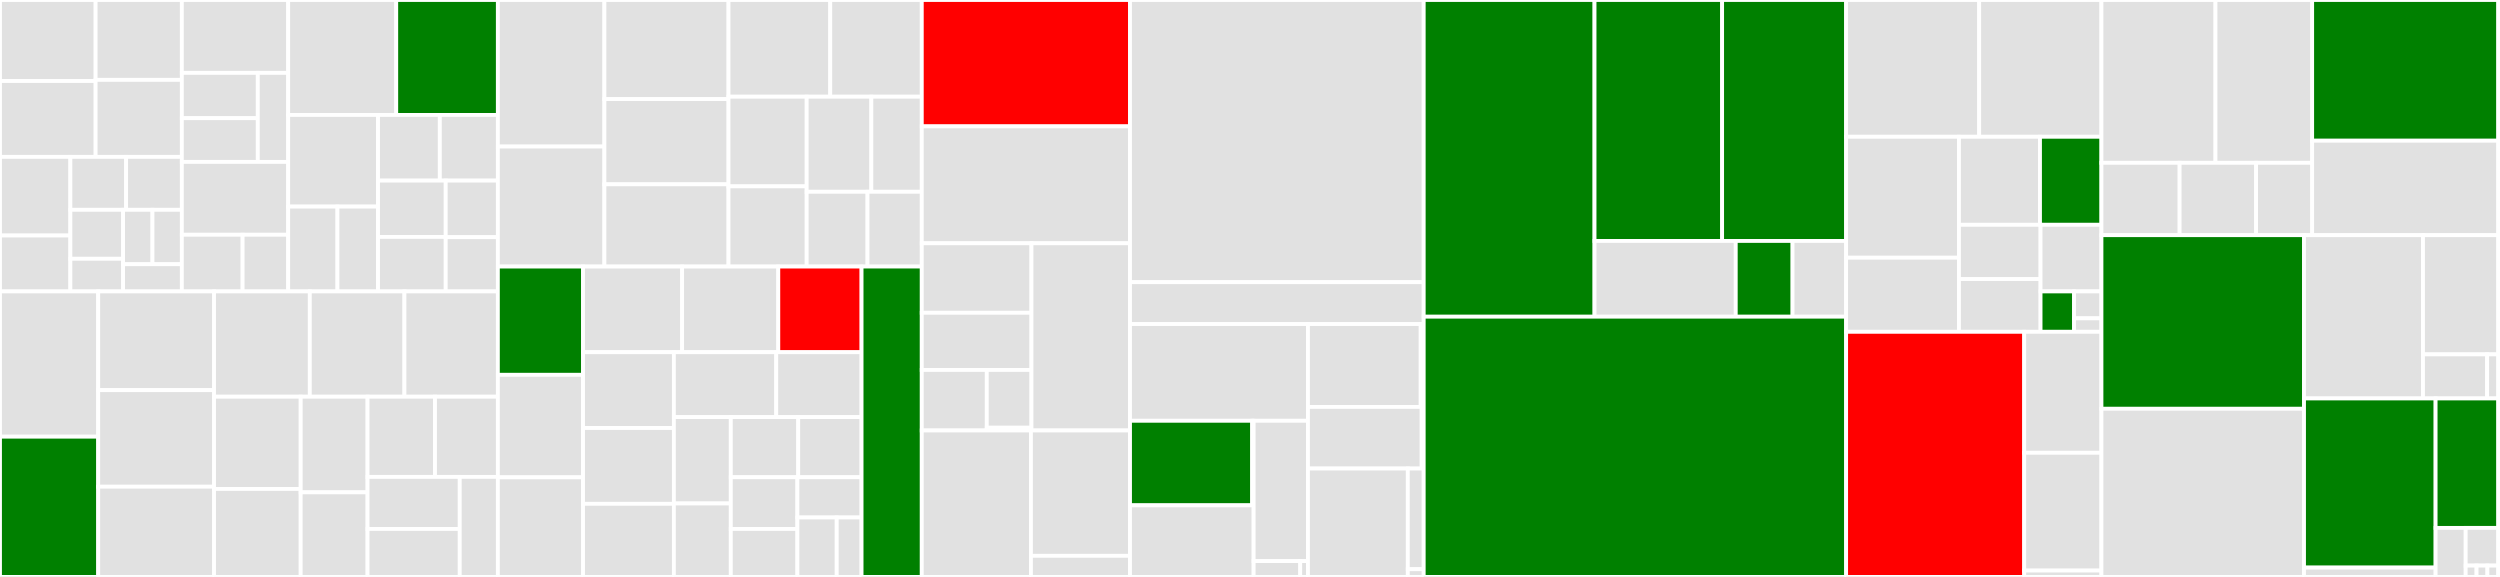 <svg baseProfile="full" width="650" height="150" viewBox="0 0 650 150" version="1.1"
xmlns="http://www.w3.org/2000/svg" xmlns:ev="http://www.w3.org/2001/xml-events"
xmlns:xlink="http://www.w3.org/1999/xlink">

<rect x="0" y="0" width="650" height="150" fill="#333333" stroke="none"/>

<style>rect.s{mask:url(#mask);}</style>
<defs>
  <pattern id="white" width="4" height="4" patternUnits="userSpaceOnUse" patternTransform="rotate(45)">
    <rect width="2" height="2" transform="translate(0,0)" fill="white"></rect>
  </pattern>
  <mask id="mask">
    <rect x="0" y="0" width="100%" height="100%" fill="url(#white)"></rect>
  </mask>
</defs>

<rect x="0" y="0" width="24.863" height="21.062" fill="#e1e1e1" stroke="white" stroke-width="1" class=" tooltipped" data-content="autosklearn/pipeline/components/data_preprocessing/text_encoding/__init__.py"><title>autosklearn/pipeline/components/data_preprocessing/text_encoding/__init__.py</title></rect>
<rect x="0" y="21.062" width="24.863" height="19.724" fill="#e1e1e1" stroke="white" stroke-width="1" class=" tooltipped" data-content="autosklearn/pipeline/components/data_preprocessing/text_encoding/bag_of_word_encoding_distinct.py"><title>autosklearn/pipeline/components/data_preprocessing/text_encoding/bag_of_word_encoding_distinct.py</title></rect>
<rect x="24.863" y="0" width="22.418" height="20.764" fill="#e1e1e1" stroke="white" stroke-width="1" class=" tooltipped" data-content="autosklearn/pipeline/components/data_preprocessing/text_encoding/tfidf_encoding.py"><title>autosklearn/pipeline/components/data_preprocessing/text_encoding/tfidf_encoding.py</title></rect>
<rect x="24.863" y="20.764" width="22.418" height="20.022" fill="#e1e1e1" stroke="white" stroke-width="1" class=" tooltipped" data-content="autosklearn/pipeline/components/data_preprocessing/text_encoding/bag_of_word_encoding.py"><title>autosklearn/pipeline/components/data_preprocessing/text_encoding/bag_of_word_encoding.py</title></rect>
<rect x="0" y="40.786" width="18.295" height="20.446" fill="#e1e1e1" stroke="white" stroke-width="1" class=" tooltipped" data-content="autosklearn/pipeline/components/data_preprocessing/rescaling/__init__.py"><title>autosklearn/pipeline/components/data_preprocessing/rescaling/__init__.py</title></rect>
<rect x="0" y="61.232" width="18.295" height="14.539" fill="#e1e1e1" stroke="white" stroke-width="1" class=" tooltipped" data-content="autosklearn/pipeline/components/data_preprocessing/rescaling/robust_scaler.py"><title>autosklearn/pipeline/components/data_preprocessing/rescaling/robust_scaler.py</title></rect>
<rect x="18.295" y="40.786" width="14.493" height="13.764" fill="#e1e1e1" stroke="white" stroke-width="1" class=" tooltipped" data-content="autosklearn/pipeline/components/data_preprocessing/rescaling/abstract_rescaling.py"><title>autosklearn/pipeline/components/data_preprocessing/rescaling/abstract_rescaling.py</title></rect>
<rect x="32.788" y="40.786" width="14.493" height="13.764" fill="#e1e1e1" stroke="white" stroke-width="1" class=" tooltipped" data-content="autosklearn/pipeline/components/data_preprocessing/rescaling/quantile_transformer.py"><title>autosklearn/pipeline/components/data_preprocessing/rescaling/quantile_transformer.py</title></rect>
<rect x="18.295" y="54.55" width="13.71" height="12.732" fill="#e1e1e1" stroke="white" stroke-width="1" class=" tooltipped" data-content="autosklearn/pipeline/components/data_preprocessing/rescaling/standardize.py"><title>autosklearn/pipeline/components/data_preprocessing/rescaling/standardize.py</title></rect>
<rect x="18.295" y="67.282" width="13.71" height="8.488" fill="#e1e1e1" stroke="white" stroke-width="1" class=" tooltipped" data-content="autosklearn/pipeline/components/data_preprocessing/rescaling/none.py"><title>autosklearn/pipeline/components/data_preprocessing/rescaling/none.py</title></rect>
<rect x="32.004" y="54.55" width="7.638" height="14.147" fill="#e1e1e1" stroke="white" stroke-width="1" class=" tooltipped" data-content="autosklearn/pipeline/components/data_preprocessing/rescaling/minmax.py"><title>autosklearn/pipeline/components/data_preprocessing/rescaling/minmax.py</title></rect>
<rect x="39.642" y="54.55" width="7.638" height="14.147" fill="#e1e1e1" stroke="white" stroke-width="1" class=" tooltipped" data-content="autosklearn/pipeline/components/data_preprocessing/rescaling/normalize.py"><title>autosklearn/pipeline/components/data_preprocessing/rescaling/normalize.py</title></rect>
<rect x="32.004" y="68.697" width="15.276" height="7.073" fill="#e1e1e1" stroke="white" stroke-width="1" class=" tooltipped" data-content="autosklearn/pipeline/components/data_preprocessing/rescaling/power_transformer.py"><title>autosklearn/pipeline/components/data_preprocessing/rescaling/power_transformer.py</title></rect>
<rect x="47.281" y="0" width="27.644" height="18.943" fill="#e1e1e1" stroke="white" stroke-width="1" class=" tooltipped" data-content="autosklearn/pipeline/components/data_preprocessing/categorical_encoding/__init__.py"><title>autosklearn/pipeline/components/data_preprocessing/categorical_encoding/__init__.py</title></rect>
<rect x="47.281" y="18.943" width="19.746" height="11.787" fill="#e1e1e1" stroke="white" stroke-width="1" class=" tooltipped" data-content="autosklearn/pipeline/components/data_preprocessing/categorical_encoding/encoding.py"><title>autosklearn/pipeline/components/data_preprocessing/categorical_encoding/encoding.py</title></rect>
<rect x="47.281" y="30.729" width="19.746" height="11.366" fill="#e1e1e1" stroke="white" stroke-width="1" class=" tooltipped" data-content="autosklearn/pipeline/components/data_preprocessing/categorical_encoding/one_hot_encoding.py"><title>autosklearn/pipeline/components/data_preprocessing/categorical_encoding/one_hot_encoding.py</title></rect>
<rect x="67.027" y="18.943" width="7.898" height="23.152" fill="#e1e1e1" stroke="white" stroke-width="1" class=" tooltipped" data-content="autosklearn/pipeline/components/data_preprocessing/categorical_encoding/no_encoding.py"><title>autosklearn/pipeline/components/data_preprocessing/categorical_encoding/no_encoding.py</title></rect>
<rect x="47.281" y="42.095" width="27.644" height="18.943" fill="#e1e1e1" stroke="white" stroke-width="1" class=" tooltipped" data-content="autosklearn/pipeline/components/data_preprocessing/minority_coalescense/__init__.py"><title>autosklearn/pipeline/components/data_preprocessing/minority_coalescense/__init__.py</title></rect>
<rect x="47.281" y="61.037" width="15.797" height="14.733" fill="#e1e1e1" stroke="white" stroke-width="1" class=" tooltipped" data-content="autosklearn/pipeline/components/data_preprocessing/minority_coalescense/minority_coalescer.py"><title>autosklearn/pipeline/components/data_preprocessing/minority_coalescense/minority_coalescer.py</title></rect>
<rect x="63.077" y="61.037" width="11.848" height="14.733" fill="#e1e1e1" stroke="white" stroke-width="1" class=" tooltipped" data-content="autosklearn/pipeline/components/data_preprocessing/minority_coalescense/no_coalescense.py"><title>autosklearn/pipeline/components/data_preprocessing/minority_coalescense/no_coalescense.py</title></rect>
<rect x="74.925" y="0" width="28.095" height="29.881" fill="#e1e1e1" stroke="white" stroke-width="1" class=" tooltipped" data-content="autosklearn/pipeline/components/data_preprocessing/feature_type.py"><title>autosklearn/pipeline/components/data_preprocessing/feature_type.py</title></rect>
<rect x="103.02" y="0" width="26.426" height="29.881" fill="green" stroke="white" stroke-width="1" class=" tooltipped" data-content="autosklearn/pipeline/components/data_preprocessing/__init__.py"><title>autosklearn/pipeline/components/data_preprocessing/__init__.py</title></rect>
<rect x="74.925" y="29.881" width="23.366" height="23.834" fill="#e1e1e1" stroke="white" stroke-width="1" class=" tooltipped" data-content="autosklearn/pipeline/components/data_preprocessing/balancing/balancing.py"><title>autosklearn/pipeline/components/data_preprocessing/balancing/balancing.py</title></rect>
<rect x="74.925" y="53.715" width="12.814" height="22.055" fill="#e1e1e1" stroke="white" stroke-width="1" class=" tooltipped" data-content="autosklearn/pipeline/components/data_preprocessing/imputation/categorical_imputation.py"><title>autosklearn/pipeline/components/data_preprocessing/imputation/categorical_imputation.py</title></rect>
<rect x="87.739" y="53.715" width="10.552" height="22.055" fill="#e1e1e1" stroke="white" stroke-width="1" class=" tooltipped" data-content="autosklearn/pipeline/components/data_preprocessing/imputation/numerical_imputation.py"><title>autosklearn/pipeline/components/data_preprocessing/imputation/numerical_imputation.py</title></rect>
<rect x="98.291" y="29.881" width="16.064" height="17.075" fill="#e1e1e1" stroke="white" stroke-width="1" class=" tooltipped" data-content="autosklearn/pipeline/components/data_preprocessing/feature_type_categorical.py"><title>autosklearn/pipeline/components/data_preprocessing/feature_type_categorical.py</title></rect>
<rect x="114.355" y="29.881" width="15.091" height="17.075" fill="#e1e1e1" stroke="white" stroke-width="1" class=" tooltipped" data-content="autosklearn/pipeline/components/data_preprocessing/feature_type_numerical.py"><title>autosklearn/pipeline/components/data_preprocessing/feature_type_numerical.py</title></rect>
<rect x="98.291" y="46.956" width="17.597" height="14.643" fill="#e1e1e1" stroke="white" stroke-width="1" class=" tooltipped" data-content="autosklearn/pipeline/components/data_preprocessing/text_feature_reduction/truncated_svd.py"><title>autosklearn/pipeline/components/data_preprocessing/text_feature_reduction/truncated_svd.py</title></rect>
<rect x="98.291" y="61.6" width="17.597" height="14.171" fill="#e1e1e1" stroke="white" stroke-width="1" class=" tooltipped" data-content="autosklearn/pipeline/components/data_preprocessing/feature_type_text.py"><title>autosklearn/pipeline/components/data_preprocessing/feature_type_text.py</title></rect>
<rect x="115.888" y="46.956" width="13.558" height="14.714" fill="#e1e1e1" stroke="white" stroke-width="1" class=" tooltipped" data-content="autosklearn/pipeline/components/data_preprocessing/variance_threshold/variance_threshold.py"><title>autosklearn/pipeline/components/data_preprocessing/variance_threshold/variance_threshold.py</title></rect>
<rect x="115.888" y="61.67" width="13.558" height="14.101" fill="#e1e1e1" stroke="white" stroke-width="1" class=" tooltipped" data-content="autosklearn/pipeline/components/data_preprocessing/category_shift/category_shift.py"><title>autosklearn/pipeline/components/data_preprocessing/category_shift/category_shift.py</title></rect>
<rect x="0" y="75.771" width="25.531" height="37.766" fill="#e1e1e1" stroke="white" stroke-width="1" class=" tooltipped" data-content="autosklearn/pipeline/components/classification/mlp.py"><title>autosklearn/pipeline/components/classification/mlp.py</title></rect>
<rect x="0" y="113.536" width="25.531" height="36.464" fill="green" stroke="white" stroke-width="1" class=" tooltipped" data-content="autosklearn/pipeline/components/classification/gradient_boosting.py"><title>autosklearn/pipeline/components/classification/gradient_boosting.py</title></rect>
<rect x="25.531" y="75.771" width="30.122" height="25.663" fill="#e1e1e1" stroke="white" stroke-width="1" class=" tooltipped" data-content="autosklearn/pipeline/components/classification/sgd.py"><title>autosklearn/pipeline/components/classification/sgd.py</title></rect>
<rect x="25.531" y="101.434" width="30.122" height="25.111" fill="#e1e1e1" stroke="white" stroke-width="1" class=" tooltipped" data-content="autosklearn/pipeline/components/classification/__init__.py"><title>autosklearn/pipeline/components/classification/__init__.py</title></rect>
<rect x="25.531" y="126.545" width="30.122" height="23.455" fill="#e1e1e1" stroke="white" stroke-width="1" class=" tooltipped" data-content="autosklearn/pipeline/components/classification/extra_trees.py"><title>autosklearn/pipeline/components/classification/extra_trees.py</title></rect>
<rect x="55.653" y="75.771" width="24.901" height="27.371" fill="#e1e1e1" stroke="white" stroke-width="1" class=" tooltipped" data-content="autosklearn/pipeline/components/classification/libsvm_svc.py"><title>autosklearn/pipeline/components/classification/libsvm_svc.py</title></rect>
<rect x="80.554" y="75.771" width="24.598" height="27.371" fill="#e1e1e1" stroke="white" stroke-width="1" class=" tooltipped" data-content="autosklearn/pipeline/components/classification/passive_aggressive.py"><title>autosklearn/pipeline/components/classification/passive_aggressive.py</title></rect>
<rect x="105.152" y="75.771" width="24.294" height="27.371" fill="#e1e1e1" stroke="white" stroke-width="1" class=" tooltipped" data-content="autosklearn/pipeline/components/classification/random_forest.py"><title>autosklearn/pipeline/components/classification/random_forest.py</title></rect>
<rect x="55.653" y="103.142" width="22.528" height="23.982" fill="#e1e1e1" stroke="white" stroke-width="1" class=" tooltipped" data-content="autosklearn/pipeline/components/classification/liblinear_svc.py"><title>autosklearn/pipeline/components/classification/liblinear_svc.py</title></rect>
<rect x="55.653" y="127.124" width="22.528" height="22.876" fill="#e1e1e1" stroke="white" stroke-width="1" class=" tooltipped" data-content="autosklearn/pipeline/components/classification/decision_tree.py"><title>autosklearn/pipeline/components/classification/decision_tree.py</title></rect>
<rect x="78.181" y="103.142" width="17.384" height="24.863" fill="#e1e1e1" stroke="white" stroke-width="1" class=" tooltipped" data-content="autosklearn/pipeline/components/classification/lda.py"><title>autosklearn/pipeline/components/classification/lda.py</title></rect>
<rect x="78.181" y="128.005" width="17.384" height="21.995" fill="#e1e1e1" stroke="white" stroke-width="1" class=" tooltipped" data-content="autosklearn/pipeline/components/classification/multinomial_nb.py"><title>autosklearn/pipeline/components/classification/multinomial_nb.py</title></rect>
<rect x="95.565" y="103.142" width="17.538" height="20.853" fill="#e1e1e1" stroke="white" stroke-width="1" class=" tooltipped" data-content="autosklearn/pipeline/components/classification/qda.py"><title>autosklearn/pipeline/components/classification/qda.py</title></rect>
<rect x="113.103" y="103.142" width="16.343" height="20.853" fill="#e1e1e1" stroke="white" stroke-width="1" class=" tooltipped" data-content="autosklearn/pipeline/components/classification/adaboost.py"><title>autosklearn/pipeline/components/classification/adaboost.py</title></rect>
<rect x="95.565" y="123.995" width="23.972" height="13.523" fill="#e1e1e1" stroke="white" stroke-width="1" class=" tooltipped" data-content="autosklearn/pipeline/components/classification/bernoulli_nb.py"><title>autosklearn/pipeline/components/classification/bernoulli_nb.py</title></rect>
<rect x="95.565" y="137.518" width="23.972" height="12.482" fill="#e1e1e1" stroke="white" stroke-width="1" class=" tooltipped" data-content="autosklearn/pipeline/components/classification/k_nearest_neighbors.py"><title>autosklearn/pipeline/components/classification/k_nearest_neighbors.py</title></rect>
<rect x="119.537" y="123.995" width="9.909" height="26.005" fill="#e1e1e1" stroke="white" stroke-width="1" class=" tooltipped" data-content="autosklearn/pipeline/components/classification/gaussian_nb.py"><title>autosklearn/pipeline/components/classification/gaussian_nb.py</title></rect>
<rect x="129.446" y="0" width="27.704" height="38.103" fill="#e1e1e1" stroke="white" stroke-width="1" class=" tooltipped" data-content="autosklearn/pipeline/components/regression/mlp.py"><title>autosklearn/pipeline/components/regression/mlp.py</title></rect>
<rect x="129.446" y="38.103" width="27.704" height="31.203" fill="#e1e1e1" stroke="white" stroke-width="1" class=" tooltipped" data-content="autosklearn/pipeline/components/regression/gradient_boosting.py"><title>autosklearn/pipeline/components/regression/gradient_boosting.py</title></rect>
<rect x="157.15" y="0" width="32.262" height="25.764" fill="#e1e1e1" stroke="white" stroke-width="1" class=" tooltipped" data-content="autosklearn/pipeline/components/regression/sgd.py"><title>autosklearn/pipeline/components/regression/sgd.py</title></rect>
<rect x="157.15" y="25.764" width="32.262" height="22.157" fill="#e1e1e1" stroke="white" stroke-width="1" class=" tooltipped" data-content="autosklearn/pipeline/components/regression/libsvm_svr.py"><title>autosklearn/pipeline/components/regression/libsvm_svr.py</title></rect>
<rect x="157.15" y="47.922" width="32.262" height="21.384" fill="#e1e1e1" stroke="white" stroke-width="1" class=" tooltipped" data-content="autosklearn/pipeline/components/regression/__init__.py"><title>autosklearn/pipeline/components/regression/__init__.py</title></rect>
<rect x="189.412" y="0" width="26.448" height="25.142" fill="#e1e1e1" stroke="white" stroke-width="1" class=" tooltipped" data-content="autosklearn/pipeline/components/regression/extra_trees.py"><title>autosklearn/pipeline/components/regression/extra_trees.py</title></rect>
<rect x="215.86" y="0" width="23.803" height="25.142" fill="#e1e1e1" stroke="white" stroke-width="1" class=" tooltipped" data-content="autosklearn/pipeline/components/regression/random_forest.py"><title>autosklearn/pipeline/components/regression/random_forest.py</title></rect>
<rect x="189.412" y="25.142" width="20.326" height="23.309" fill="#e1e1e1" stroke="white" stroke-width="1" class=" tooltipped" data-content="autosklearn/pipeline/components/regression/decision_tree.py"><title>autosklearn/pipeline/components/regression/decision_tree.py</title></rect>
<rect x="189.412" y="48.451" width="20.326" height="20.855" fill="#e1e1e1" stroke="white" stroke-width="1" class=" tooltipped" data-content="autosklearn/pipeline/components/regression/ard_regression.py"><title>autosklearn/pipeline/components/regression/ard_regression.py</title></rect>
<rect x="209.738" y="25.142" width="16.812" height="24.721" fill="#e1e1e1" stroke="white" stroke-width="1" class=" tooltipped" data-content="autosklearn/pipeline/components/regression/liblinear_svr.py"><title>autosklearn/pipeline/components/regression/liblinear_svr.py</title></rect>
<rect x="226.55" y="25.142" width="13.113" height="24.721" fill="#e1e1e1" stroke="white" stroke-width="1" class=" tooltipped" data-content="autosklearn/pipeline/components/regression/adaboost.py"><title>autosklearn/pipeline/components/regression/adaboost.py</title></rect>
<rect x="209.738" y="49.863" width="15.818" height="19.443" fill="#e1e1e1" stroke="white" stroke-width="1" class=" tooltipped" data-content="autosklearn/pipeline/components/regression/gaussian_process.py"><title>autosklearn/pipeline/components/regression/gaussian_process.py</title></rect>
<rect x="225.556" y="49.863" width="14.108" height="19.443" fill="#e1e1e1" stroke="white" stroke-width="1" class=" tooltipped" data-content="autosklearn/pipeline/components/regression/k_nearest_neighbors.py"><title>autosklearn/pipeline/components/regression/k_nearest_neighbors.py</title></rect>
<rect x="129.446" y="69.306" width="22.146" height="28.149" fill="green" stroke="white" stroke-width="1" class=" tooltipped" data-content="autosklearn/pipeline/components/feature_preprocessing/__init__.py"><title>autosklearn/pipeline/components/feature_preprocessing/__init__.py</title></rect>
<rect x="129.446" y="97.455" width="22.146" height="26.648" fill="#e1e1e1" stroke="white" stroke-width="1" class=" tooltipped" data-content="autosklearn/pipeline/components/feature_preprocessing/select_rates_classification.py"><title>autosklearn/pipeline/components/feature_preprocessing/select_rates_classification.py</title></rect>
<rect x="129.446" y="124.103" width="22.146" height="25.897" fill="#e1e1e1" stroke="white" stroke-width="1" class=" tooltipped" data-content="autosklearn/pipeline/components/feature_preprocessing/extra_trees_preproc_for_regression.py"><title>autosklearn/pipeline/components/feature_preprocessing/extra_trees_preproc_for_regression.py</title></rect>
<rect x="151.592" y="69.306" width="25.755" height="22.268" fill="#e1e1e1" stroke="white" stroke-width="1" class=" tooltipped" data-content="autosklearn/pipeline/components/feature_preprocessing/extra_trees_preproc_for_classification.py"><title>autosklearn/pipeline/components/feature_preprocessing/extra_trees_preproc_for_classification.py</title></rect>
<rect x="177.348" y="69.306" width="25.009" height="22.268" fill="#e1e1e1" stroke="white" stroke-width="1" class=" tooltipped" data-content="autosklearn/pipeline/components/feature_preprocessing/nystroem_sampler.py"><title>autosklearn/pipeline/components/feature_preprocessing/nystroem_sampler.py</title></rect>
<rect x="202.357" y="69.306" width="21.65" height="22.268" fill="red" stroke="white" stroke-width="1" class=" tooltipped" data-content="autosklearn/pipeline/components/feature_preprocessing/select_percentile_classification.py"><title>autosklearn/pipeline/components/feature_preprocessing/select_percentile_classification.py</title></rect>
<rect x="151.592" y="91.574" width="23.616" height="19.71" fill="#e1e1e1" stroke="white" stroke-width="1" class=" tooltipped" data-content="autosklearn/pipeline/components/feature_preprocessing/kernel_pca.py"><title>autosklearn/pipeline/components/feature_preprocessing/kernel_pca.py</title></rect>
<rect x="151.592" y="111.284" width="23.616" height="19.71" fill="#e1e1e1" stroke="white" stroke-width="1" class=" tooltipped" data-content="autosklearn/pipeline/components/feature_preprocessing/random_trees_embedding.py"><title>autosklearn/pipeline/components/feature_preprocessing/random_trees_embedding.py</title></rect>
<rect x="151.592" y="130.994" width="23.616" height="19.006" fill="#e1e1e1" stroke="white" stroke-width="1" class=" tooltipped" data-content="autosklearn/pipeline/components/feature_preprocessing/select_rates_regression.py"><title>autosklearn/pipeline/components/feature_preprocessing/select_rates_regression.py</title></rect>
<rect x="175.209" y="91.574" width="26.617" height="16.863" fill="#e1e1e1" stroke="white" stroke-width="1" class=" tooltipped" data-content="autosklearn/pipeline/components/feature_preprocessing/liblinear_svc_preprocessor.py"><title>autosklearn/pipeline/components/feature_preprocessing/liblinear_svc_preprocessor.py</title></rect>
<rect x="201.826" y="91.574" width="22.181" height="16.863" fill="#e1e1e1" stroke="white" stroke-width="1" class=" tooltipped" data-content="autosklearn/pipeline/components/feature_preprocessing/fast_ica.py"><title>autosklearn/pipeline/components/feature_preprocessing/fast_ica.py</title></rect>
<rect x="175.209" y="108.438" width="14.799" height="22.466" fill="#e1e1e1" stroke="white" stroke-width="1" class=" tooltipped" data-content="autosklearn/pipeline/components/feature_preprocessing/feature_agglomeration.py"><title>autosklearn/pipeline/components/feature_preprocessing/feature_agglomeration.py</title></rect>
<rect x="175.209" y="130.904" width="14.799" height="19.096" fill="#e1e1e1" stroke="white" stroke-width="1" class=" tooltipped" data-content="autosklearn/pipeline/components/feature_preprocessing/polynomial.py"><title>autosklearn/pipeline/components/feature_preprocessing/polynomial.py</title></rect>
<rect x="190.008" y="108.438" width="17.53" height="15.647" fill="#e1e1e1" stroke="white" stroke-width="1" class=" tooltipped" data-content="autosklearn/pipeline/components/feature_preprocessing/pca.py"><title>autosklearn/pipeline/components/feature_preprocessing/pca.py</title></rect>
<rect x="207.538" y="108.438" width="16.468" height="15.647" fill="#e1e1e1" stroke="white" stroke-width="1" class=" tooltipped" data-content="autosklearn/pipeline/components/feature_preprocessing/kitchen_sinks.py"><title>autosklearn/pipeline/components/feature_preprocessing/kitchen_sinks.py</title></rect>
<rect x="190.008" y="124.085" width="17.32" height="13.438" fill="#e1e1e1" stroke="white" stroke-width="1" class=" tooltipped" data-content="autosklearn/pipeline/components/feature_preprocessing/truncatedSVD.py"><title>autosklearn/pipeline/components/feature_preprocessing/truncatedSVD.py</title></rect>
<rect x="190.008" y="137.522" width="17.32" height="12.478" fill="#e1e1e1" stroke="white" stroke-width="1" class=" tooltipped" data-content="autosklearn/pipeline/components/feature_preprocessing/select_percentile_regression.py"><title>autosklearn/pipeline/components/feature_preprocessing/select_percentile_regression.py</title></rect>
<rect x="207.328" y="124.085" width="16.678" height="10.466" fill="#e1e1e1" stroke="white" stroke-width="1" class=" tooltipped" data-content="autosklearn/pipeline/components/feature_preprocessing/densifier.py"><title>autosklearn/pipeline/components/feature_preprocessing/densifier.py</title></rect>
<rect x="207.328" y="134.551" width="10.222" height="15.449" fill="#e1e1e1" stroke="white" stroke-width="1" class=" tooltipped" data-content="autosklearn/pipeline/components/feature_preprocessing/no_preprocessing.py"><title>autosklearn/pipeline/components/feature_preprocessing/no_preprocessing.py</title></rect>
<rect x="217.55" y="134.551" width="6.456" height="15.449" fill="#e1e1e1" stroke="white" stroke-width="1" class=" tooltipped" data-content="autosklearn/pipeline/components/feature_preprocessing/select_percentile.py"><title>autosklearn/pipeline/components/feature_preprocessing/select_percentile.py</title></rect>
<rect x="224.006" y="69.306" width="15.657" height="80.694" fill="green" stroke="white" stroke-width="1" class=" tooltipped" data-content="autosklearn/pipeline/components/base.py"><title>autosklearn/pipeline/components/base.py</title></rect>
<rect x="239.663" y="0" width="54.139" height="32.856" fill="red" stroke="white" stroke-width="1" class=" tooltipped" data-content="autosklearn/pipeline/base.py"><title>autosklearn/pipeline/base.py</title></rect>
<rect x="239.663" y="32.856" width="54.139" height="30.399" fill="#e1e1e1" stroke="white" stroke-width="1" class=" tooltipped" data-content="autosklearn/pipeline/util.py"><title>autosklearn/pipeline/util.py</title></rect>
<rect x="239.663" y="63.255" width="28.521" height="18.069" fill="#e1e1e1" stroke="white" stroke-width="1" class=" tooltipped" data-content="autosklearn/pipeline/implementations/SparseOneHotEncoder.py"><title>autosklearn/pipeline/implementations/SparseOneHotEncoder.py</title></rect>
<rect x="239.663" y="81.324" width="28.521" height="14.863" fill="#e1e1e1" stroke="white" stroke-width="1" class=" tooltipped" data-content="autosklearn/pipeline/implementations/MinorityCoalescer.py"><title>autosklearn/pipeline/implementations/MinorityCoalescer.py</title></rect>
<rect x="239.663" y="96.187" width="16.901" height="15.737" fill="#e1e1e1" stroke="white" stroke-width="1" class=" tooltipped" data-content="autosklearn/pipeline/implementations/util.py"><title>autosklearn/pipeline/implementations/util.py</title></rect>
<rect x="256.565" y="96.187" width="11.62" height="15.022" fill="#e1e1e1" stroke="white" stroke-width="1" class=" tooltipped" data-content="autosklearn/pipeline/implementations/CategoryShift.py"><title>autosklearn/pipeline/implementations/CategoryShift.py</title></rect>
<rect x="256.565" y="111.209" width="11.62" height="0.715" fill="#e1e1e1" stroke="white" stroke-width="1" class=" tooltipped" data-content="autosklearn/pipeline/implementations/__init__.py"><title>autosklearn/pipeline/implementations/__init__.py</title></rect>
<rect x="268.184" y="63.255" width="25.618" height="48.669" fill="#e1e1e1" stroke="white" stroke-width="1" class=" tooltipped" data-content="autosklearn/pipeline/create_searchspace_util.py"><title>autosklearn/pipeline/create_searchspace_util.py</title></rect>
<rect x="239.663" y="111.924" width="28.379" height="38.076" fill="#e1e1e1" stroke="white" stroke-width="1" class=" tooltipped" data-content="autosklearn/pipeline/classification.py"><title>autosklearn/pipeline/classification.py</title></rect>
<rect x="268.043" y="111.924" width="25.76" height="32.59" fill="#e1e1e1" stroke="white" stroke-width="1" class=" tooltipped" data-content="autosklearn/pipeline/regression.py"><title>autosklearn/pipeline/regression.py</title></rect>
<rect x="268.043" y="144.515" width="25.76" height="5.485" fill="#e1e1e1" stroke="white" stroke-width="1" class=" tooltipped" data-content="autosklearn/pipeline/constants.py"><title>autosklearn/pipeline/constants.py</title></rect>
<rect x="293.802" y="0" width="76.36" height="73.367" fill="#e1e1e1" stroke="white" stroke-width="1" class=" tooltipped" data-content="autosklearn/metalearning/metafeatures/metafeatures.py"><title>autosklearn/metalearning/metafeatures/metafeatures.py</title></rect>
<rect x="293.802" y="73.367" width="76.36" height="10.885" fill="#e1e1e1" stroke="white" stroke-width="1" class=" tooltipped" data-content="autosklearn/metalearning/metafeatures/metafeature.py"><title>autosklearn/metalearning/metafeatures/metafeature.py</title></rect>
<rect x="293.802" y="84.253" width="46.271" height="25.149" fill="#e1e1e1" stroke="white" stroke-width="1" class=" tooltipped" data-content="autosklearn/metalearning/metalearning/create_datasets.py"><title>autosklearn/metalearning/metalearning/create_datasets.py</title></rect>
<rect x="293.802" y="109.402" width="31.766" height="21.98" fill="green" stroke="white" stroke-width="1" class=" tooltipped" data-content="autosklearn/metalearning/metalearning/kNearestDatasets/kND.py"><title>autosklearn/metalearning/metalearning/kNearestDatasets/kND.py</title></rect>
<rect x="325.568" y="109.402" width="0.378" height="21.98" fill="#e1e1e1" stroke="white" stroke-width="1" class=" tooltipped" data-content="autosklearn/metalearning/metalearning/kNearestDatasets/__init__.py"><title>autosklearn/metalearning/metalearning/kNearestDatasets/__init__.py</title></rect>
<rect x="293.802" y="131.382" width="32.144" height="18.618" fill="#e1e1e1" stroke="white" stroke-width="1" class=" tooltipped" data-content="autosklearn/metalearning/metalearning/meta_base.py"><title>autosklearn/metalearning/metalearning/meta_base.py</title></rect>
<rect x="325.946" y="109.402" width="14.127" height="36.48" fill="#e1e1e1" stroke="white" stroke-width="1" class=" tooltipped" data-content="autosklearn/metalearning/metalearning/clustering/gmeans.py"><title>autosklearn/metalearning/metalearning/clustering/gmeans.py</title></rect>
<rect x="325.946" y="145.881" width="12.109" height="4.119" fill="#e1e1e1" stroke="white" stroke-width="1" class=" tooltipped" data-content="autosklearn/metalearning/metalearning/metrics/misc.py"><title>autosklearn/metalearning/metalearning/metrics/misc.py</title></rect>
<rect x="338.055" y="145.881" width="2.018" height="4.119" fill="#e1e1e1" stroke="white" stroke-width="1" class=" tooltipped" data-content="autosklearn/metalearning/metalearning/__init__.py"><title>autosklearn/metalearning/metalearning/__init__.py</title></rect>
<rect x="340.073" y="84.253" width="29.317" height="21.547" fill="#e1e1e1" stroke="white" stroke-width="1" class=" tooltipped" data-content="autosklearn/metalearning/optimizers/metalearn_optimizer/metalearner.py"><title>autosklearn/metalearning/optimizers/metalearn_optimizer/metalearner.py</title></rect>
<rect x="369.39" y="84.253" width="0.772" height="21.547" fill="#e1e1e1" stroke="white" stroke-width="1" class=" tooltipped" data-content="autosklearn/metalearning/optimizers/metalearn_optimizer/metalearn_optimizer_parser.py"><title>autosklearn/metalearning/optimizers/metalearn_optimizer/metalearn_optimizer_parser.py</title></rect>
<rect x="340.073" y="105.8" width="29.57" height="16.022" fill="#e1e1e1" stroke="white" stroke-width="1" class=" tooltipped" data-content="autosklearn/metalearning/optimizers/optimizer_base.py"><title>autosklearn/metalearning/optimizers/optimizer_base.py</title></rect>
<rect x="369.643" y="105.8" width="0.519" height="16.022" fill="#e1e1e1" stroke="white" stroke-width="1" class=" tooltipped" data-content="autosklearn/metalearning/optimizers/__init__.py"><title>autosklearn/metalearning/optimizers/__init__.py</title></rect>
<rect x="340.073" y="121.823" width="25.959" height="28.177" fill="#e1e1e1" stroke="white" stroke-width="1" class=" tooltipped" data-content="autosklearn/metalearning/input/aslib_simple.py"><title>autosklearn/metalearning/input/aslib_simple.py</title></rect>
<rect x="366.032" y="121.823" width="4.13" height="26.165" fill="#e1e1e1" stroke="white" stroke-width="1" class=" tooltipped" data-content="autosklearn/metalearning/mismbo.py"><title>autosklearn/metalearning/mismbo.py</title></rect>
<rect x="366.032" y="147.987" width="4.13" height="2.013" fill="#e1e1e1" stroke="white" stroke-width="1" class=" tooltipped" data-content="autosklearn/metalearning/__init__.py"><title>autosklearn/metalearning/__init__.py</title></rect>
<rect x="370.162" y="0" width="44.416" height="82.341" fill="green" stroke="white" stroke-width="1" class=" tooltipped" data-content="autosklearn/evaluation/train_evaluator.py"><title>autosklearn/evaluation/train_evaluator.py</title></rect>
<rect x="414.578" y="0" width="33.171" height="62.645" fill="green" stroke="white" stroke-width="1" class=" tooltipped" data-content="autosklearn/evaluation/abstract_evaluator.py"><title>autosklearn/evaluation/abstract_evaluator.py</title></rect>
<rect x="447.749" y="0" width="32.242" height="62.645" fill="green" stroke="white" stroke-width="1" class=" tooltipped" data-content="autosklearn/evaluation/__init__.py"><title>autosklearn/evaluation/__init__.py</title></rect>
<rect x="414.578" y="62.645" width="36.716" height="19.696" fill="#e1e1e1" stroke="white" stroke-width="1" class=" tooltipped" data-content="autosklearn/evaluation/splitter.py"><title>autosklearn/evaluation/splitter.py</title></rect>
<rect x="451.294" y="62.645" width="14.771" height="19.696" fill="green" stroke="white" stroke-width="1" class=" tooltipped" data-content="autosklearn/evaluation/util.py"><title>autosklearn/evaluation/util.py</title></rect>
<rect x="466.065" y="62.645" width="13.927" height="19.696" fill="#e1e1e1" stroke="white" stroke-width="1" class=" tooltipped" data-content="autosklearn/evaluation/test_evaluator.py"><title>autosklearn/evaluation/test_evaluator.py</title></rect>
<rect x="370.162" y="82.341" width="109.829" height="67.659" fill="green" stroke="white" stroke-width="1" class=" tooltipped" data-content="autosklearn/automl.py"><title>autosklearn/automl.py</title></rect>
<rect x="479.991" y="0" width="34.595" height="35.559" fill="#e1e1e1" stroke="white" stroke-width="1" class=" tooltipped" data-content="autosklearn/util/logging_.py"><title>autosklearn/util/logging_.py</title></rect>
<rect x="514.587" y="0" width="31.79" height="35.559" fill="#e1e1e1" stroke="white" stroke-width="1" class=" tooltipped" data-content="autosklearn/util/data.py"><title>autosklearn/util/data.py</title></rect>
<rect x="479.991" y="35.559" width="29.341" height="31.446" fill="#e1e1e1" stroke="white" stroke-width="1" class=" tooltipped" data-content="autosklearn/util/stopwatch.py"><title>autosklearn/util/stopwatch.py</title></rect>
<rect x="479.991" y="67.005" width="29.341" height="19.264" fill="#e1e1e1" stroke="white" stroke-width="1" class=" tooltipped" data-content="autosklearn/util/functional.py"><title>autosklearn/util/functional.py</title></rect>
<rect x="509.332" y="35.559" width="21.065" height="22.887" fill="#e1e1e1" stroke="white" stroke-width="1" class=" tooltipped" data-content="autosklearn/util/dependencies.py"><title>autosklearn/util/dependencies.py</title></rect>
<rect x="530.397" y="35.559" width="15.98" height="22.887" fill="green" stroke="white" stroke-width="1" class=" tooltipped" data-content="autosklearn/util/single_thread_client.py"><title>autosklearn/util/single_thread_client.py</title></rect>
<rect x="509.332" y="58.446" width="21.211" height="14.107" fill="#e1e1e1" stroke="white" stroke-width="1" class=" tooltipped" data-content="autosklearn/util/pipeline.py"><title>autosklearn/util/pipeline.py</title></rect>
<rect x="509.332" y="72.553" width="21.211" height="13.716" fill="#e1e1e1" stroke="white" stroke-width="1" class=" tooltipped" data-content="autosklearn/util/common.py"><title>autosklearn/util/common.py</title></rect>
<rect x="530.543" y="58.446" width="15.834" height="17.324" fill="#e1e1e1" stroke="white" stroke-width="1" class=" tooltipped" data-content="autosklearn/util/disk.py"><title>autosklearn/util/disk.py</title></rect>
<rect x="530.543" y="75.77" width="8.708" height="10.499" fill="green" stroke="white" stroke-width="1" class=" tooltipped" data-content="autosklearn/util/smac_wrap.py"><title>autosklearn/util/smac_wrap.py</title></rect>
<rect x="539.252" y="75.77" width="7.125" height="6.999" fill="#e1e1e1" stroke="white" stroke-width="1" class=" tooltipped" data-content="autosklearn/util/parallel.py"><title>autosklearn/util/parallel.py</title></rect>
<rect x="539.252" y="82.769" width="7.125" height="3.5" fill="#e1e1e1" stroke="white" stroke-width="1" class=" tooltipped" data-content="autosklearn/util/__init__.py"><title>autosklearn/util/__init__.py</title></rect>
<rect x="479.991" y="86.269" width="46.3" height="63.731" fill="red" stroke="white" stroke-width="1" class=" tooltipped" data-content="autosklearn/ensemble_building/builder.py"><title>autosklearn/ensemble_building/builder.py</title></rect>
<rect x="526.292" y="86.269" width="20.085" height="31.452" fill="#e1e1e1" stroke="white" stroke-width="1" class=" tooltipped" data-content="autosklearn/ensemble_building/manager.py"><title>autosklearn/ensemble_building/manager.py</title></rect>
<rect x="526.292" y="117.721" width="20.085" height="30.624" fill="#e1e1e1" stroke="white" stroke-width="1" class=" tooltipped" data-content="autosklearn/ensemble_building/run.py"><title>autosklearn/ensemble_building/run.py</title></rect>
<rect x="526.292" y="148.345" width="20.085" height="1.655" fill="#e1e1e1" stroke="white" stroke-width="1" class=" tooltipped" data-content="autosklearn/ensemble_building/__init__.py"><title>autosklearn/ensemble_building/__init__.py</title></rect>
<rect x="546.377" y="0" width="29.65" height="42.33" fill="#e1e1e1" stroke="white" stroke-width="1" class=" tooltipped" data-content="autosklearn/data/target_validator.py"><title>autosklearn/data/target_validator.py</title></rect>
<rect x="576.027" y="0" width="25.134" height="42.33" fill="#e1e1e1" stroke="white" stroke-width="1" class=" tooltipped" data-content="autosklearn/data/feature_validator.py"><title>autosklearn/data/feature_validator.py</title></rect>
<rect x="546.377" y="42.33" width="20.323" height="18.814" fill="#e1e1e1" stroke="white" stroke-width="1" class=" tooltipped" data-content="autosklearn/data/validation.py"><title>autosklearn/data/validation.py</title></rect>
<rect x="566.7" y="42.33" width="19.881" height="18.814" fill="#e1e1e1" stroke="white" stroke-width="1" class=" tooltipped" data-content="autosklearn/data/abstract_data_manager.py"><title>autosklearn/data/abstract_data_manager.py</title></rect>
<rect x="586.582" y="42.33" width="14.58" height="18.814" fill="#e1e1e1" stroke="white" stroke-width="1" class=" tooltipped" data-content="autosklearn/data/xy_data_manager.py"><title>autosklearn/data/xy_data_manager.py</title></rect>
<rect x="601.161" y="0" width="48.395" height="36.583" fill="green" stroke="white" stroke-width="1" class=" tooltipped" data-content="autosklearn/experimental/selector.py"><title>autosklearn/experimental/selector.py</title></rect>
<rect x="601.161" y="36.583" width="48.395" height="24.561" fill="#e1e1e1" stroke="white" stroke-width="1" class=" tooltipped" data-content="autosklearn/experimental/askl2.py"><title>autosklearn/experimental/askl2.py</title></rect>
<rect x="546.377" y="61.144" width="52.666" height="45.138" fill="green" stroke="white" stroke-width="1" class=" tooltipped" data-content="autosklearn/estimators.py"><title>autosklearn/estimators.py</title></rect>
<rect x="546.377" y="106.282" width="52.666" height="43.718" fill="#e1e1e1" stroke="white" stroke-width="1" class=" tooltipped" data-content="autosklearn/smbo.py"><title>autosklearn/smbo.py</title></rect>
<rect x="599.043" y="61.144" width="30.935" height="42.453" fill="#e1e1e1" stroke="white" stroke-width="1" class=" tooltipped" data-content="autosklearn/ensembles/ensemble_selection.py"><title>autosklearn/ensembles/ensemble_selection.py</title></rect>
<rect x="629.978" y="61.144" width="19.579" height="30.991" fill="#e1e1e1" stroke="white" stroke-width="1" class=" tooltipped" data-content="autosklearn/ensembles/singlebest_ensemble.py"><title>autosklearn/ensembles/singlebest_ensemble.py</title></rect>
<rect x="629.978" y="92.135" width="16.679" height="11.462" fill="#e1e1e1" stroke="white" stroke-width="1" class=" tooltipped" data-content="autosklearn/ensembles/abstract_ensemble.py"><title>autosklearn/ensembles/abstract_ensemble.py</title></rect>
<rect x="646.656" y="92.135" width="2.901" height="11.462" fill="#e1e1e1" stroke="white" stroke-width="1" class=" tooltipped" data-content="autosklearn/ensembles/__init__.py"><title>autosklearn/ensembles/__init__.py</title></rect>
<rect x="599.043" y="103.597" width="34.214" height="43.973" fill="green" stroke="white" stroke-width="1" class=" tooltipped" data-content="autosklearn/metrics/__init__.py"><title>autosklearn/metrics/__init__.py</title></rect>
<rect x="599.043" y="147.571" width="34.214" height="2.429" fill="#e1e1e1" stroke="white" stroke-width="1" class=" tooltipped" data-content="autosklearn/metrics/util.py"><title>autosklearn/metrics/util.py</title></rect>
<rect x="633.256" y="103.597" width="16.301" height="33.655" fill="green" stroke="white" stroke-width="1" class=" tooltipped" data-content="autosklearn/info.py"><title>autosklearn/info.py</title></rect>
<rect x="633.256" y="137.252" width="7.824" height="12.748" fill="#e1e1e1" stroke="white" stroke-width="1" class=" tooltipped" data-content="autosklearn/__init__.py"><title>autosklearn/__init__.py</title></rect>
<rect x="641.08" y="137.252" width="8.476" height="9.806" fill="#e1e1e1" stroke="white" stroke-width="1" class=" tooltipped" data-content="autosklearn/constants.py"><title>autosklearn/constants.py</title></rect>
<rect x="641.08" y="147.058" width="2.825" height="2.942" fill="#e1e1e1" stroke="white" stroke-width="1" class=" tooltipped" data-content="autosklearn/regression.py"><title>autosklearn/regression.py</title></rect>
<rect x="643.906" y="147.058" width="2.825" height="2.942" fill="#e1e1e1" stroke="white" stroke-width="1" class=" tooltipped" data-content="autosklearn/__version__.py"><title>autosklearn/__version__.py</title></rect>
<rect x="646.731" y="147.058" width="2.825" height="2.942" fill="#e1e1e1" stroke="white" stroke-width="1" class=" tooltipped" data-content="autosklearn/classification.py"><title>autosklearn/classification.py</title></rect>
<rect x="649.557" y="0" width="0.443" height="150" fill="#e1e1e1" stroke="white" stroke-width="1" class=" tooltipped" data-content="setup.py"><title>setup.py</title></rect>
</svg>